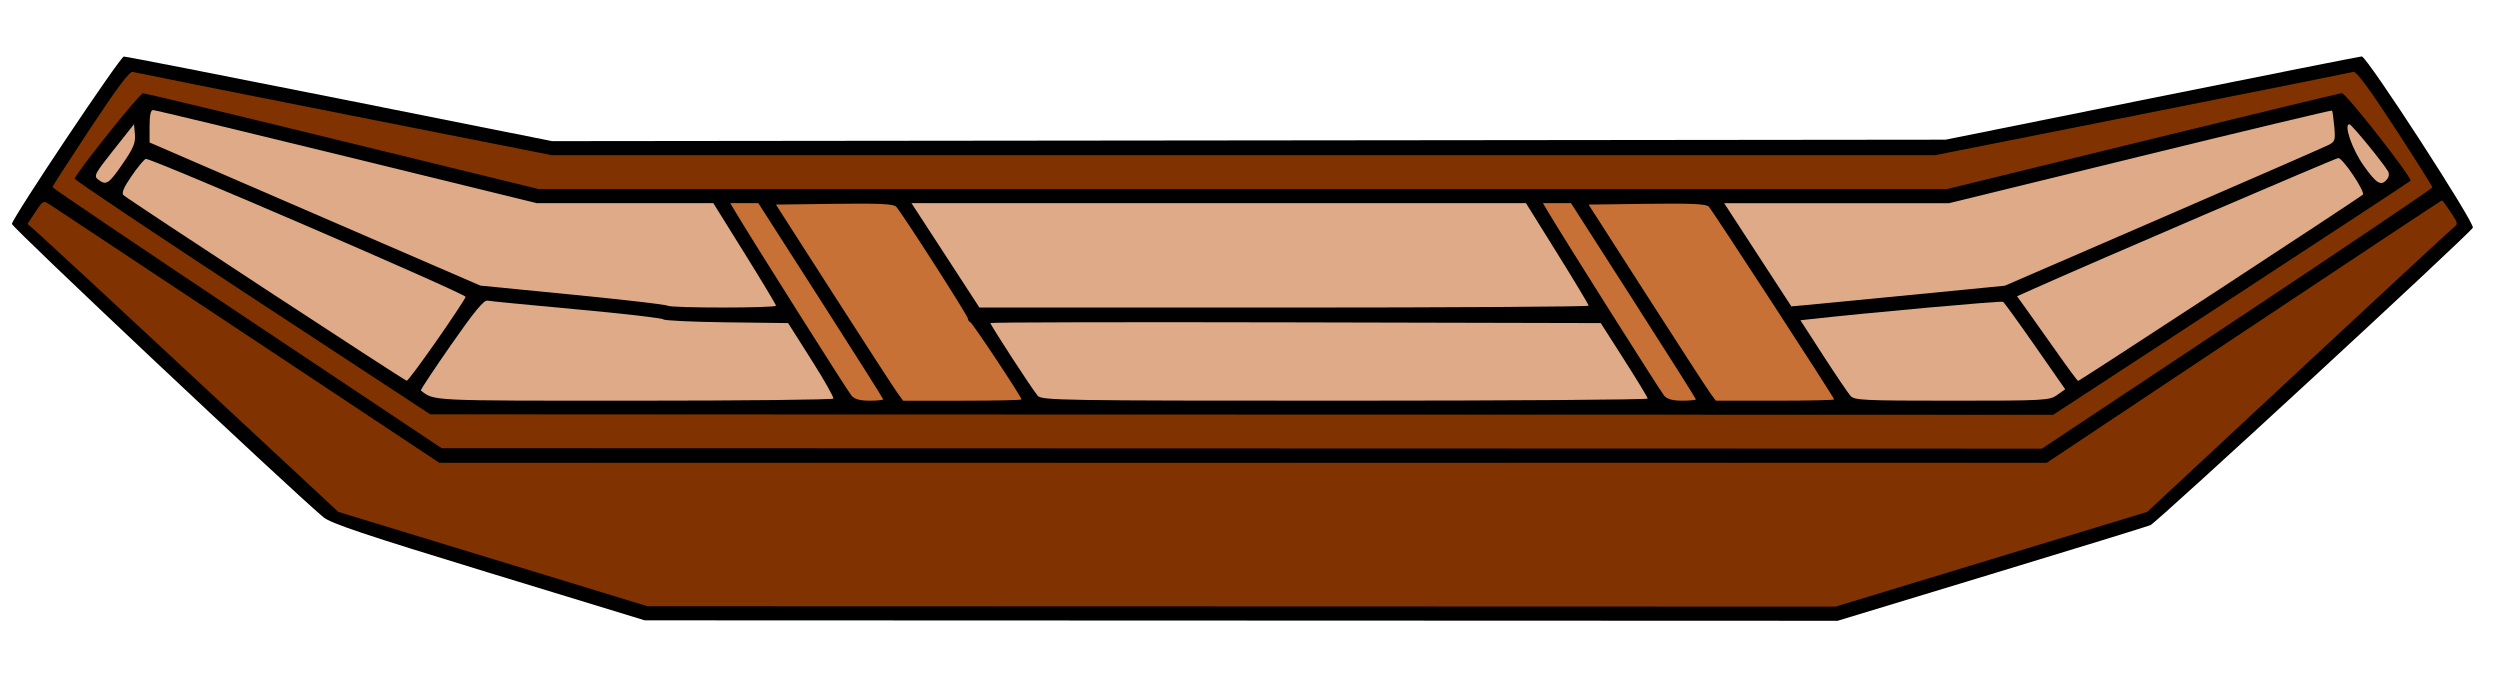 <?xml version="1.0" encoding="UTF-8"?>
<svg version="1.1" viewBox="0 0 1181.3 322.67" xmlns="http://www.w3.org/2000/svg">
<g stroke-width="1.333">
<path d="m230.9 270.58c-58.846-17.985-74.647-23.288-78.134-26.228-16.662-14.043-147.46-137.2-147.15-138.56 0.852-3.794 51.185-79.029 52.901-79.073 1.019-0.026 46.969 8.958 102.11 19.963l100.26 20.011 658.44-0.688 97.634-19.667c53.698-10.817 98.258-19.667 99.022-19.667 2.457 0 53.741 79.086 52.484 80.937-2.76 4.062-149.47 139.4-152.36 140.55-1.772 0.705-35.753 11.159-75.514 23.23l-72.292 21.949-563.64-0.212z"/>
<path d="m940.98 264.25 73.646-22.389 70.829-65.928c38.956-36.261 72.036-66.884 73.512-68.053 2.666-2.111 2.66-2.158-0.986-7.667-2.017-3.048-3.867-5.542-4.111-5.542s-42.363 27.9-93.598 62l-93.155 62h-759.56l-90.11-59.78c-49.561-32.879-91.673-60.791-93.583-62.026-3.459-2.237-3.487-2.224-7.165 3.335l-3.693 5.581 6.135 5.445c3.374 2.995 36.415 33.615 73.424 68.044l67.289 62.598 146.15 44.602 561.33 0.169 73.646-22.389z" fill="#803300"/>
<path d="m62.666 33.979c-1.388-0.401-7.483 7.727-19.916 26.557-9.854 14.923-17.954 27.46-18 27.859-0.046 0.399 41.316 28.324 91.916 62.055l92 61.33 378.08 0.109 378.08 0.111 92.256-61.27c50.74-33.698 92.256-61.685 92.256-62.193 0-0.508-7.951-13.117-17.668-28.02-12.252-18.791-18.279-26.921-19.666-26.529-1.1 0.311-46.027 9.29-99.838 19.955l-97.838 19.391h-326.79-326.79l-98.041-19.389c-53.922-10.664-98.941-19.649-100.04-19.967zm1043.9 10.021c2.004 0 33.593 40.353 32.434 41.432-0.567 0.527-38.788 25.621-84.936 55.764l-83.904 54.805-766.86-0.219-84-55.09c-46.2-30.3-84-55.605-84-56.234 0-1.985 30.592-40.31 32.236-40.385 0.863-0.039 43.286 10.127 94.273 22.594l92.705 22.668h332.74 332.74l92.643-22.668c50.954-12.467 93.223-22.666 93.93-22.666z" fill="#803300"/>
<path d="m1127.9 84.736c0.942-1.135 1.147-2.696 0.497-3.789-2.575-4.331-17.199-22.163-18.222-22.219-2.899-0.159 1.25 11.91 6.74 19.605 6.099 8.549 8.192 9.77 10.986 6.403z" fill="#deaa87"/>
<path d="m57.874 77.516c5.177-7.508 6.233-10.02 5.884-13.997l-0.425-4.847-9.662 12.187c-8.861 11.177-9.469 12.334-7.333 13.955 3.86 2.93 4.967 2.229 11.536-7.298z" fill="#deaa87"/>
<path d="m902.67 139.38 44.667-4.376 74.667-32.334c41.067-17.784 76.231-33.131 78.144-34.105 3.234-1.647 3.432-2.264 2.829-8.834-0.357-3.885-0.818-7.26-1.025-7.5-0.207-0.24-41.019 9.51-90.694 21.667l-90.317 22.103h-106.25l10.203 15.667c5.612 8.617 12.754 19.588 15.871 24.38l5.668 8.713 5.787-0.503c3.183-0.276 25.887-2.472 50.454-4.878z" fill="#deaa87"/>
<path d="m750.67 144.44c0-0.49-6.663-11.59-14.806-24.667l-14.806-23.776h-290.37l10.203 15.667c5.612 8.617 12.837 19.717 16.056 24.667l5.853 9h143.94c79.164 0 143.94-0.401 143.94-0.89z" fill="#deaa87"/>
<path d="m366.67 144.44c0-0.49-6.663-11.59-14.806-24.667l-14.806-23.776h-83.453l-89.801-21.99c-49.391-12.095-90.551-21.995-91.468-22-1.142-0.007-1.664 2.403-1.659 7.657l0.008 7.667 156.32 67.627 43.845 4.312c24.115 2.372 44.239 4.706 44.72 5.187 1.153 1.153 51.097 1.138 51.097-0.016z" fill="#deaa87"/>
<path d="m1048.9 136.56c36.53-23.894 66.941-43.946 67.579-44.56 1.308-1.259-9.442-17.329-11.593-17.329-1.155 0-116.37 49.464-143.35 61.543l-8.45 3.783 4.568 6.337c2.513 3.485 8.892 12.487 14.176 20.004s9.842 13.667 10.129 13.667c0.286 0 30.409-19.55 66.94-43.444z" fill="#deaa87"/>
<path d="m206.54 160.66c7.404-10.638 13.463-19.817 13.463-20.398 0-1.506-149.29-65.895-151.14-65.185-0.842 0.324-3.873 3.993-6.736 8.152-3.628 5.271-4.782 7.986-3.808 8.96 1.837 1.837 132.75 87.622 133.88 87.73 0.479 0.046 6.929-8.621 14.333-19.26z" fill="#deaa87"/>
<path d="m972.05 186.63 3.792-2.7-14.143-20.3c-7.779-11.165-14.621-20.622-15.206-21.016-0.806-0.543-63.17 5.083-92.127 8.311l-3.638 0.406 10.776 16.667c5.927 9.167 11.707 17.717 12.844 19 1.894 2.137 5.932 2.333 47.989 2.333 43.974 0 46.082-0.115 49.713-2.7z" fill="#deaa87"/>
<path d="m866.67 188.74c0-0.865-57.373-89.093-59.241-91.101-1.199-1.289-8.19-1.608-29.183-1.333l-27.607 0.361 27.382 42.667c15.06 23.467 28.585 44.317 30.056 46.333l2.674 3.667h27.96c15.378 0 27.96-0.267 27.96-0.594z" fill="#c87137"/>
<path d="m801.33 188.7c0-0.347-13.276-21.347-29.502-46.667l-29.502-46.036h-13.26l2.574 4.333c7.518 12.655 53.006 84.675 54.739 86.667 1.411 1.622 4 2.333 8.49 2.333 3.553 0 6.46-0.284 6.46-0.63z" fill="#c87137"/>
<path d="m778.59 188.33c-0.04-0.55-5.05-8.8-11.135-18.333l-11.063-17.333-144.2-0.339c-79.309-0.187-144.2-0.042-144.2 0.321 0 0.977 19.945 31.634 22.349 34.352 1.942 2.195 10.555 2.333 145.19 2.333 78.72 0 143.09-0.45 143.05-1z" fill="#deaa87"/>
<path d="m482.67 188.74c0-1.224-23.1-36.086-24.195-36.513-0.626-0.244-1.139-1.018-1.139-1.718 0-1.33-31.158-49.908-33.908-52.865-1.198-1.289-8.189-1.608-29.183-1.333l-27.607 0.361 27.382 42.667c15.06 23.467 28.585 44.317 30.056 46.333l2.674 3.667h27.96c15.378 0 27.96-0.269 27.96-0.598z" fill="#c87137"/>
<path d="m417.33 188.7c0-0.347-13.276-21.347-29.502-46.667l-29.502-46.036h-13.26l2.574 4.333c7.518 12.655 53.006 84.675 54.739 86.667 1.411 1.622 4 2.333 8.49 2.333 3.553 0 6.46-0.284 6.46-0.63z" fill="#c87137"/>
<path d="m393.77 188.33c0.327-0.55-4.347-8.8-10.388-18.333l-10.984-17.333-29.137-0.36c-16.026-0.198-29.465-0.832-29.866-1.409-0.401-0.577-18.729-2.695-40.729-4.706-22-2.012-41.046-3.87-42.325-4.131-1.712-0.349-6.235 5.14-17.148 20.807-8.153 11.704-14.606 21.446-14.341 21.649 6.523 4.986 2.985 4.817 100.7 4.817 51.494 0 93.893-0.45 94.22-1z" fill="#deaa87"/>
</g>
</svg>
